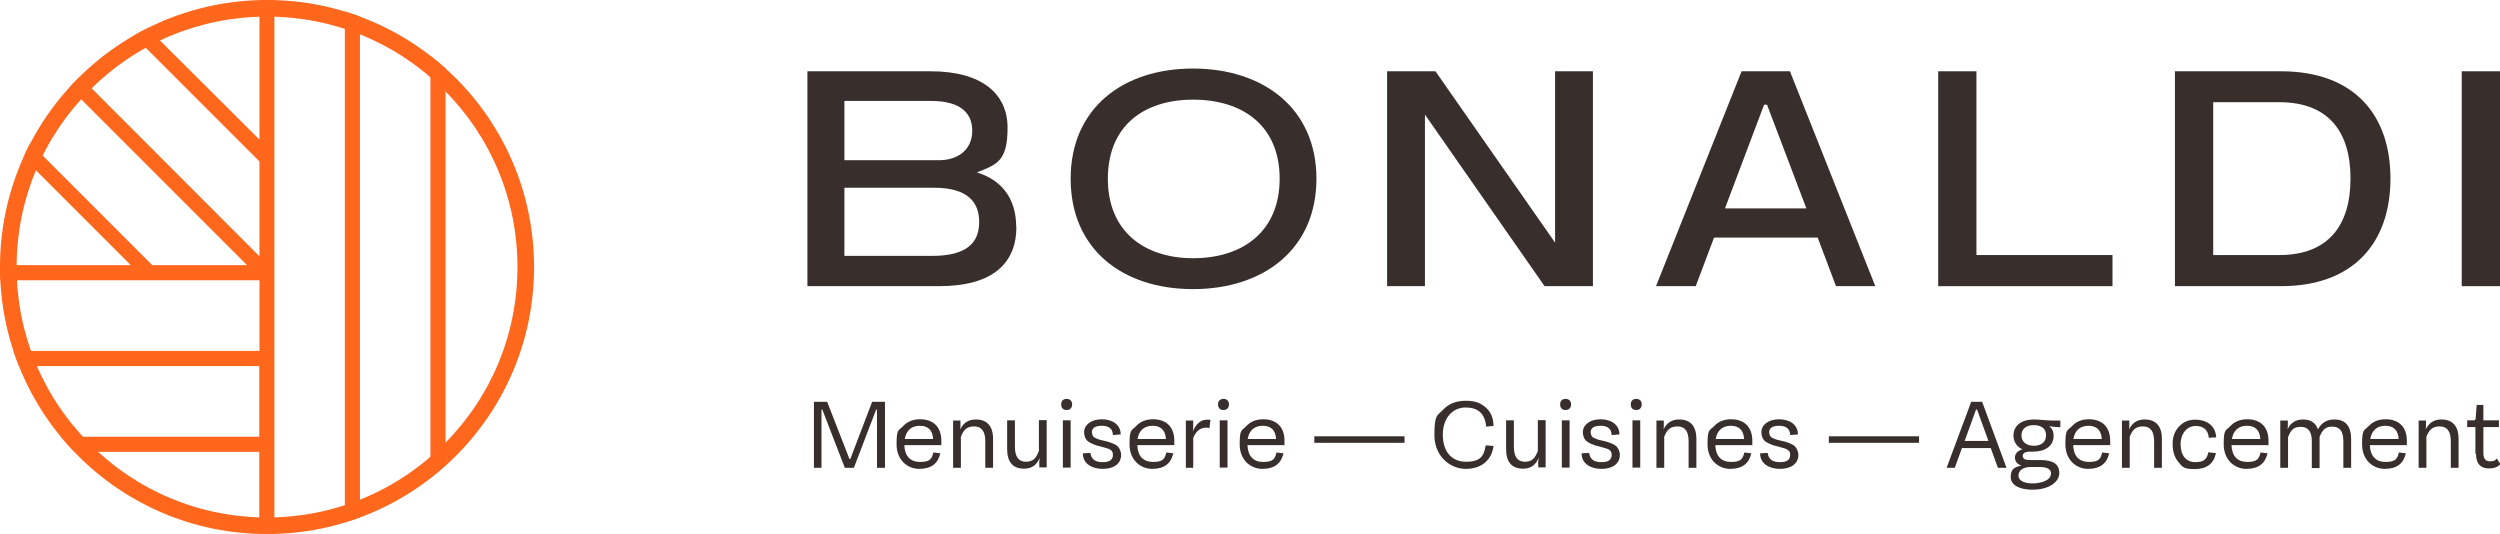 <?xml version="1.0" encoding="UTF-8"?>
<svg id="Layer_1" xmlns="http://www.w3.org/2000/svg" version="1.1" viewBox="0 0 1189 253.9">
  <!-- Generator: Adobe Illustrator 29.2.1, SVG Export Plug-In . SVG Version: 2.1.0 Build 116)  -->
  <defs>
    <style>
      .st0 {
        fill: #382f2d;
      }

      .st1 {
        fill: #ff671d;
      }
    </style>
  </defs>
  <g>
    <path class="st1" d="M127,7.9c31.8,0,61.7,12.4,84.2,34.9,22.5,22.5,34.9,52.4,34.9,84.2s-12.4,61.7-34.9,84.2c-22.5,22.5-52.4,34.9-84.2,34.9s-61.7-12.4-84.2-34.9C20.3,188.7,7.9,158.8,7.9,127s12.4-61.7,34.9-84.2C65.2,20.3,95.2,7.9,127,7.9M127,0C56.8,0,0,56.8,0,127s56.8,127,127,127,127-56.8,127-127S197.1,0,127,0h0Z"/>
    <g>
      <path class="st1" d="M127,0c-1.2,0-2.4,0-3.6,0v66.4L70.2,13.4c-2.3,1.1-4.5,2.3-6.6,3.6l59.8,59.8v45.1L38,36.4c-1.7,1.7-3.4,3.4-5,5.2l84.5,84.5h-45.1L14.4,68.1c-1.2,2.3-2.3,4.5-3.3,6.9l51.1,51.1H0c0,.3,0,.6,0,.9,0,2.1,0,4.2.2,6.3h123.2v33.6H6.4c.8,2.4,1.7,4.8,2.6,7.2h114.3v33.6H29c2.1,2.5,4.2,4.9,6.4,7.2h87.9v38.9c1.2,0,2.4,0,3.6,0s2.4,0,3.6,0V0c-1.2,0-2.4,0-3.6,0Z"/>
      <path class="st1" d="M164,5.5v242.9c2.4-.7,4.8-1.6,7.2-2.4V7.9c-2.4-.9-4.8-1.7-7.2-2.4Z"/>
      <path class="st1" d="M204.7,26.6v200.7c2.5-1.9,4.9-3.9,7.2-6V32.6c-2.3-2.1-4.7-4.1-7.2-6Z"/>
    </g>
  </g>
  <g>
    <path class="st0" d="M483.4,107.9c0,17.2-11.1,28.2-36.8,28.2h-62.6V33.9h58.6c24.5,0,36.6,10.8,36.6,26.8s-5,17.5-14.6,21.3c11.5,3.5,18.7,12.1,18.7,25.9ZM401.6,48v28.2h44.8c10.1,0,16-5.7,16-14s-5.4-14.2-19.7-14.2h-41.1ZM465.7,105.6c0-9.4-5.4-16.3-21.4-16.3h-42.7v32.4h41.7c16.8,0,22.4-6.5,22.4-16.1Z"/>
    <path class="st0" d="M509.2,85c0-33.4,24.7-52.4,58.2-52.4s58.7,19,58.7,52.4-25,52.5-58.7,52.5-58.2-19.1-58.2-52.5ZM608.6,85c0-25.1-17.4-37.6-41.1-37.6s-40.6,12.6-40.6,37.6,17.2,37.8,40.6,37.8,41.1-12.6,41.1-37.8Z"/>
    <path class="st0" d="M757.6,33.9v102.2h-23l-56.9-81.6v81.6h-18V33.9h23l56.9,81.5V33.9h18Z"/>
    <path class="st0" d="M864.4,113h-49.2l-8.7,23.1h-18.9l40.7-102.2h23l40.6,102.2h-18.7l-8.7-23.1ZM859.1,99.1l-18.7-49.3h-1.4l-18.6,49.3h38.7Z"/>
    <path class="st0" d="M1004.7,121.3v14.8h-82.9V33.9h18.2v87.4h64.6Z"/>
    <path class="st0" d="M1034.4,33.9h50.4c35,0,52.1,20.9,52.1,51s-17.1,51.2-52.1,51.2h-50.4V33.9ZM1084,121.3c23.2,0,33.9-13.9,33.9-36.4s-10.7-36.3-33.9-36.3h-31.4v72.7h31.4Z"/>
    <path class="st0" d="M1170.8,33.9h18.2v102.2h-18.2V33.9Z"/>
  </g>
  <g>
    <path class="st0" d="M417.1,222.5v-27.7h-.4l-10.6,27.7h-4.3l-10.7-27.7h-.4v27.7h-3.6v-31.4h6.3l10.6,27.2h.4l10.4-27.2h6.1v31.4h-3.6Z"/>
    <path class="st0" d="M447.2,215.7c-1.1,4.8-4.4,7.3-10,7.3s-10.8-4.2-10.8-11.7,1-6.4,3.1-8.6c2-2.2,4.7-3.3,8.1-3.3,6.3,0,10.1,3.7,10.1,10.2s0,1.1-.1,2.1h-17.5c.2,5.2,2.8,8,7.5,8s5.6-1.5,6.3-4.5l3.4.4ZM430.3,208.8h13.5c-.2-4-2.3-6.3-6.3-6.3s-6.5,2.2-7.2,6.3Z"/>
    <path class="st0" d="M457,208v14.5h-3.7v-22.5h3.5v2.1c0,.5,0,1.2-.1,2.1,1.5-3.1,3.9-4.7,7.4-4.7,5.2,0,8.2,3,8.2,9.2v13.8h-3.7v-12.7c0-4.7-1.8-7-5.3-7s-5.1,1.7-6.4,5.2Z"/>
    <path class="st0" d="M494.2,220.4l.3-2.7c-1.4,3.5-3.8,5.2-7.4,5.2-5.4,0-8.1-3.1-8.1-9.4v-13.6h3.7v12.5c0,4.8,1.7,7.2,5.2,7.2s4.9-1.7,6.2-5.2v-14.6h3.7v22.5h-3.5v-2Z"/>
    <path class="st0" d="M504.7,192.3c0-1.6,1-2.6,2.6-2.6s2.6,1,2.6,2.6-.9,2.7-2.6,2.7-2.6-1-2.6-2.7ZM505.5,199.9h3.7v22.5h-3.7v-22.5Z"/>
    <path class="st0" d="M529.3,206.9c-.1-3-1.9-4.4-5.3-4.4s-4.7,1.3-4.7,3.1c.3,1.7.5,2.3,2.3,3,1.2.5,1.5.6,3.4,1,1.1.3,2,.5,2.4.6.5.2,1.1.4,2.1.8.9.4,1.6.8,2,1.2.8.8,1.7,2.3,1.7,4.2,0,4.2-3.6,6.6-8.7,6.6s-9.5-2.4-9.5-7.4l3.6-.2c.4,3,2.3,4.4,5.8,4.4s4.9-1.2,4.9-3.5-1.4-2.8-5.3-3.8c0,0-.5-.2-1.1-.3-.7-.2-1.1-.3-1.2-.3-.2,0-.5-.2-1.1-.4-1.2-.4-1.2-.5-2.2-1-1.2-.6-1.7-1.2-2.3-2.4-.3-.7-.5-1.6-.5-2.5,0-3.5,3.3-6.2,8.4-6.2s9,2.6,9,7.2l-3.6.3Z"/>
    <path class="st0" d="M558,215.7c-1.1,4.8-4.4,7.3-10,7.3s-10.8-4.2-10.8-11.7,1-6.4,3.1-8.6c2-2.2,4.7-3.3,8.1-3.3,6.3,0,10.1,3.7,10.1,10.2s0,1.1-.1,2.1h-17.5c.2,5.2,2.8,8,7.5,8s5.6-1.5,6.3-4.5l3.4.4ZM541,208.8h13.5c-.2-4-2.3-6.3-6.3-6.3s-6.5,2.2-7.2,6.3Z"/>
    <path class="st0" d="M567.7,222.5h-3.7v-22.5h3.5v2c0,1,0,2.1-.2,3.1,1.7-3.7,3.9-5.5,6.7-5.5s1.1,0,1.7.2l-.5,3.8c-.5-.1-1-.2-1.5-.2-2.8,0-4.9,1.6-6.2,4.9v14.2Z"/>
    <path class="st0" d="M579.3,192.3c0-1.6,1-2.6,2.6-2.6s2.6,1,2.6,2.6-.9,2.7-2.6,2.7-2.6-1-2.6-2.7ZM580.1,199.9h3.7v22.5h-3.7v-22.5Z"/>
    <path class="st0" d="M610.4,215.7c-1.1,4.8-4.4,7.3-10,7.3s-10.8-4.2-10.8-11.7,1-6.4,3.1-8.6c2-2.2,4.7-3.3,8.1-3.3,6.3,0,10.1,3.7,10.1,10.2s0,1.1-.1,2.1h-17.5c.2,5.2,2.8,8,7.5,8s5.6-1.5,6.3-4.5l3.4.4ZM593.4,208.8h13.5c-.2-4-2.3-6.3-6.3-6.3s-6.5,2.2-7.2,6.3Z"/>
    <path class="st0" d="M625.1,207.5h42.9v3.1h-42.9v-3.1Z"/>
    <path class="st0" d="M706.8,202.7c-.6-6-3.8-8.9-9.8-8.9s-10.8,4.9-10.8,12.9,4.1,12.9,11.1,12.9,8.5-2.9,9.3-7.8l3.7.3c-.8,6.8-5.8,10.9-13.2,10.9s-14.9-6-14.9-16,1.3-9.2,4.1-12.1c2.7-2.9,6.3-4.3,10.8-4.3s6.9,1,9.4,3.1c2.5,2.1,3.8,5,3.8,8.9l-3.7.3Z"/>
    <path class="st0" d="M731.5,220.4l.3-2.7c-1.4,3.5-3.8,5.2-7.4,5.2-5.4,0-8.1-3.1-8.1-9.4v-13.6h3.7v12.5c0,4.8,1.7,7.2,5.2,7.2s4.9-1.7,6.2-5.2v-14.6h3.7v22.5h-3.5v-2Z"/>
    <path class="st0" d="M742,192.3c0-1.6,1-2.6,2.6-2.6s2.6,1,2.6,2.6-.9,2.7-2.6,2.7-2.6-1-2.6-2.7ZM742.8,199.9h3.7v22.5h-3.7v-22.5Z"/>
    <path class="st0" d="M766.5,206.9c-.1-3-1.9-4.4-5.3-4.4s-4.7,1.3-4.7,3.1c.3,1.7.5,2.3,2.3,3,1.2.5,1.5.6,3.4,1,1.1.3,2,.5,2.4.6.5.2,1.1.4,2.1.8.9.4,1.6.8,2,1.2.8.8,1.7,2.3,1.7,4.2,0,4.2-3.6,6.6-8.7,6.6s-9.5-2.4-9.5-7.4l3.6-.2c.4,3,2.3,4.4,5.8,4.4s4.9-1.2,4.9-3.5-1.4-2.8-5.3-3.8c0,0-.5-.2-1.1-.3-.7-.2-1.1-.3-1.2-.3-.2,0-.5-.2-1.1-.4-1.2-.4-1.2-.5-2.2-1-1.2-.6-1.7-1.2-2.3-2.4-.3-.7-.5-1.6-.5-2.5,0-3.5,3.3-6.2,8.4-6.2s9,2.6,9,7.2l-3.6.3Z"/>
    <path class="st0" d="M775.6,192.3c0-1.6,1-2.6,2.6-2.6s2.6,1,2.6,2.6-.9,2.7-2.6,2.7-2.6-1-2.6-2.7ZM776.4,199.9h3.7v22.5h-3.7v-22.5Z"/>
    <path class="st0" d="M791.5,208v14.5h-3.7v-22.5h3.5v2.1c0,.5,0,1.2-.1,2.1,1.5-3.1,3.9-4.7,7.4-4.7,5.2,0,8.2,3,8.2,9.2v13.8h-3.7v-12.7c0-4.7-1.8-7-5.3-7s-5.1,1.7-6.4,5.2Z"/>
    <path class="st0" d="M832.9,215.7c-1.1,4.8-4.4,7.3-10,7.3s-10.8-4.2-10.8-11.7,1-6.4,3.1-8.6c2-2.2,4.7-3.3,8.1-3.3,6.3,0,10.1,3.7,10.1,10.2s0,1.1-.1,2.1h-17.5c.2,5.2,2.8,8,7.5,8s5.6-1.5,6.3-4.5l3.4.4ZM816,208.8h13.5c-.2-4-2.3-6.3-6.3-6.3s-6.5,2.2-7.2,6.3Z"/>
    <path class="st0" d="M851.4,206.9c-.1-3-1.9-4.4-5.3-4.4s-4.7,1.3-4.7,3.1c.3,1.7.5,2.3,2.3,3,1.2.5,1.5.6,3.4,1,1.1.3,2,.5,2.4.6.5.2,1.1.4,2.1.8.9.4,1.6.8,2,1.2.8.8,1.7,2.3,1.7,4.2,0,4.2-3.6,6.6-8.7,6.6s-9.5-2.4-9.5-7.4l3.6-.2c.4,3,2.3,4.4,5.8,4.4s4.9-1.2,4.9-3.5-1.4-2.8-5.3-3.8c0,0-.5-.2-1.1-.3-.7-.2-1.1-.3-1.2-.3-.2,0-.5-.2-1.1-.4-1.2-.4-1.2-.5-2.2-1-1.2-.6-1.7-1.2-2.3-2.4-.3-.7-.5-1.6-.5-2.5,0-3.5,3.3-6.2,8.4-6.2s9,2.6,9,7.2l-3.6.3Z"/>
    <path class="st0" d="M869.8,207.5h42.9v3.1h-42.9v-3.1Z"/>
    <path class="st0" d="M950.2,222.5l-3.4-9.4h-13.7l-3.4,9.4h-3.9l11.7-31.4h5.2l11.6,31.4h-4.1ZM939.8,194.8l-5.4,14.9h11.3l-5.4-14.9h-.5Z"/>
    <path class="st0" d="M966.6,232.9c-6,0-10.3-2.1-10.3-6s1.7-4.7,5.1-5.5c-2.1-.6-3.1-2.1-3.1-3.8s1.2-3.3,3.6-3.9c-2.6-1.1-4.3-3.6-4.3-6.5,0-4.8,3.8-7.7,9.8-7.7h.1c2.1,0,5.7.5,8.6.5h3.8v3.2c-1.6,0-3.4-.2-5.4-.5,1.5.9,2.2,2.5,2.2,4.6,0,4.8-4,7.5-9.7,7.5h-1.4c-2.4,0-3.6.7-3.6,2.1.2,1.7,1.6,1.9,4.1,1.9h4.2c6.2,0,9.1,1.9,9.1,6.2s-5,7.9-12.7,7.9ZM975.5,225.5c0-2.5-1.8-3.4-5.9-3.4h-3.6c-4,0-6,1.7-6,4.1s2.6,3.7,6.8,3.7,8.6-1.6,8.6-4.5ZM967.3,212c3.7,0,5.8-1.9,5.8-5s-2.1-4.8-5.9-4.8-5.8,2-5.8,4.9,2.2,4.9,5.9,4.9Z"/>
    <path class="st0" d="M1003.1,215.7c-1.1,4.8-4.4,7.3-10,7.3s-10.8-4.2-10.8-11.7,1-6.4,3.1-8.6c2-2.2,4.7-3.3,8.1-3.3,6.3,0,10.1,3.7,10.1,10.2s0,1.1-.1,2.1h-17.5c.2,5.2,2.8,8,7.5,8s5.6-1.5,6.3-4.5l3.4.4ZM986.1,208.8h13.5c-.2-4-2.3-6.3-6.3-6.3s-6.5,2.2-7.2,6.3Z"/>
    <path class="st0" d="M1012.9,208v14.5h-3.7v-22.5h3.5v2.1c0,.5,0,1.2-.1,2.1,1.5-3.1,3.9-4.7,7.4-4.7,5.2,0,8.2,3,8.2,9.2v13.8h-3.7v-12.7c0-4.7-1.8-7-5.3-7s-5.1,1.7-6.4,5.2Z"/>
    <path class="st0" d="M1050.5,208.1c-.4-3.7-2.5-5.5-6.3-5.5s-7.1,3.3-7.1,8.7,2.7,8.5,7,8.5,5.5-1.6,6.2-4.7l3.6.4c-1,5-4.4,7.6-10,7.6s-5.9-1.1-7.8-3.3c-1.9-2.2-2.8-5.1-2.8-8.6s1-6.1,3-8.3c2-2.2,4.6-3.3,7.7-3.3,6.3,0,9.8,3.5,10,8.4l-3.6.2Z"/>
    <path class="st0" d="M1078.4,215.7c-1.1,4.8-4.4,7.3-10,7.3s-10.8-4.2-10.8-11.7,1-6.4,3.1-8.6c2-2.2,4.7-3.3,8.1-3.3,6.3,0,10.1,3.7,10.1,10.2s0,1.1-.1,2.1h-17.5c.2,5.2,2.8,8,7.5,8s5.6-1.5,6.3-4.5l3.4.4ZM1061.5,208.8h13.5c-.2-4-2.3-6.3-6.3-6.3s-6.5,2.2-7.2,6.3Z"/>
    <path class="st0" d="M1088.2,207.8v14.7h-3.7v-22.5h3.6v2.1c0,.5,0,1.1-.1,2,1.5-3.1,3.9-4.6,7.4-4.6s6,1.6,7,4.7c1.7-3.1,4.2-4.7,7.8-4.7,5.3,0,8,3.1,8,9.4v13.6h-3.7v-12.8c0-4.6-1.8-6.8-5.2-6.8s-4.8,1.6-6.1,4.9v14.8h-3.7v-12.8c0-4.6-1.8-6.8-5.3-6.8s-4.7,1.7-6,4.9Z"/>
    <path class="st0" d="M1144.2,215.7c-1.1,4.8-4.4,7.3-10,7.3s-10.8-4.2-10.8-11.7,1-6.4,3.1-8.6c2-2.2,4.7-3.3,8.1-3.3,6.3,0,10.1,3.7,10.1,10.2s0,1.1-.1,2.1h-17.5c.2,5.2,2.8,8,7.5,8s5.6-1.5,6.3-4.5l3.4.4ZM1127.3,208.8h13.5c-.2-4-2.3-6.3-6.3-6.3s-6.5,2.2-7.2,6.3Z"/>
    <path class="st0" d="M1154,208v14.5h-3.7v-22.5h3.5v2.1c0,.5,0,1.2-.1,2.1,1.5-3.1,3.9-4.7,7.4-4.7,5.2,0,8.2,3,8.2,9.2v13.8h-3.7v-12.7c0-4.7-1.8-7-5.3-7s-5.1,1.7-6.4,5.2Z"/>
    <path class="st0" d="M1177.3,215.9v-12.8h-3.9v-3.2h3.2c.5,0,.7-.3.8-.7l.5-6.6h3.2v7.3h7.4v3.2h-7.4v12.3c0,2.7,1,4,3.1,4s2.4-.4,3.3-1.3l1.7,2.6c-1.2,1.4-3,2.1-5.4,2.1-4.1,0-6.2-2.3-6.2-7Z"/>
  </g>
</svg>